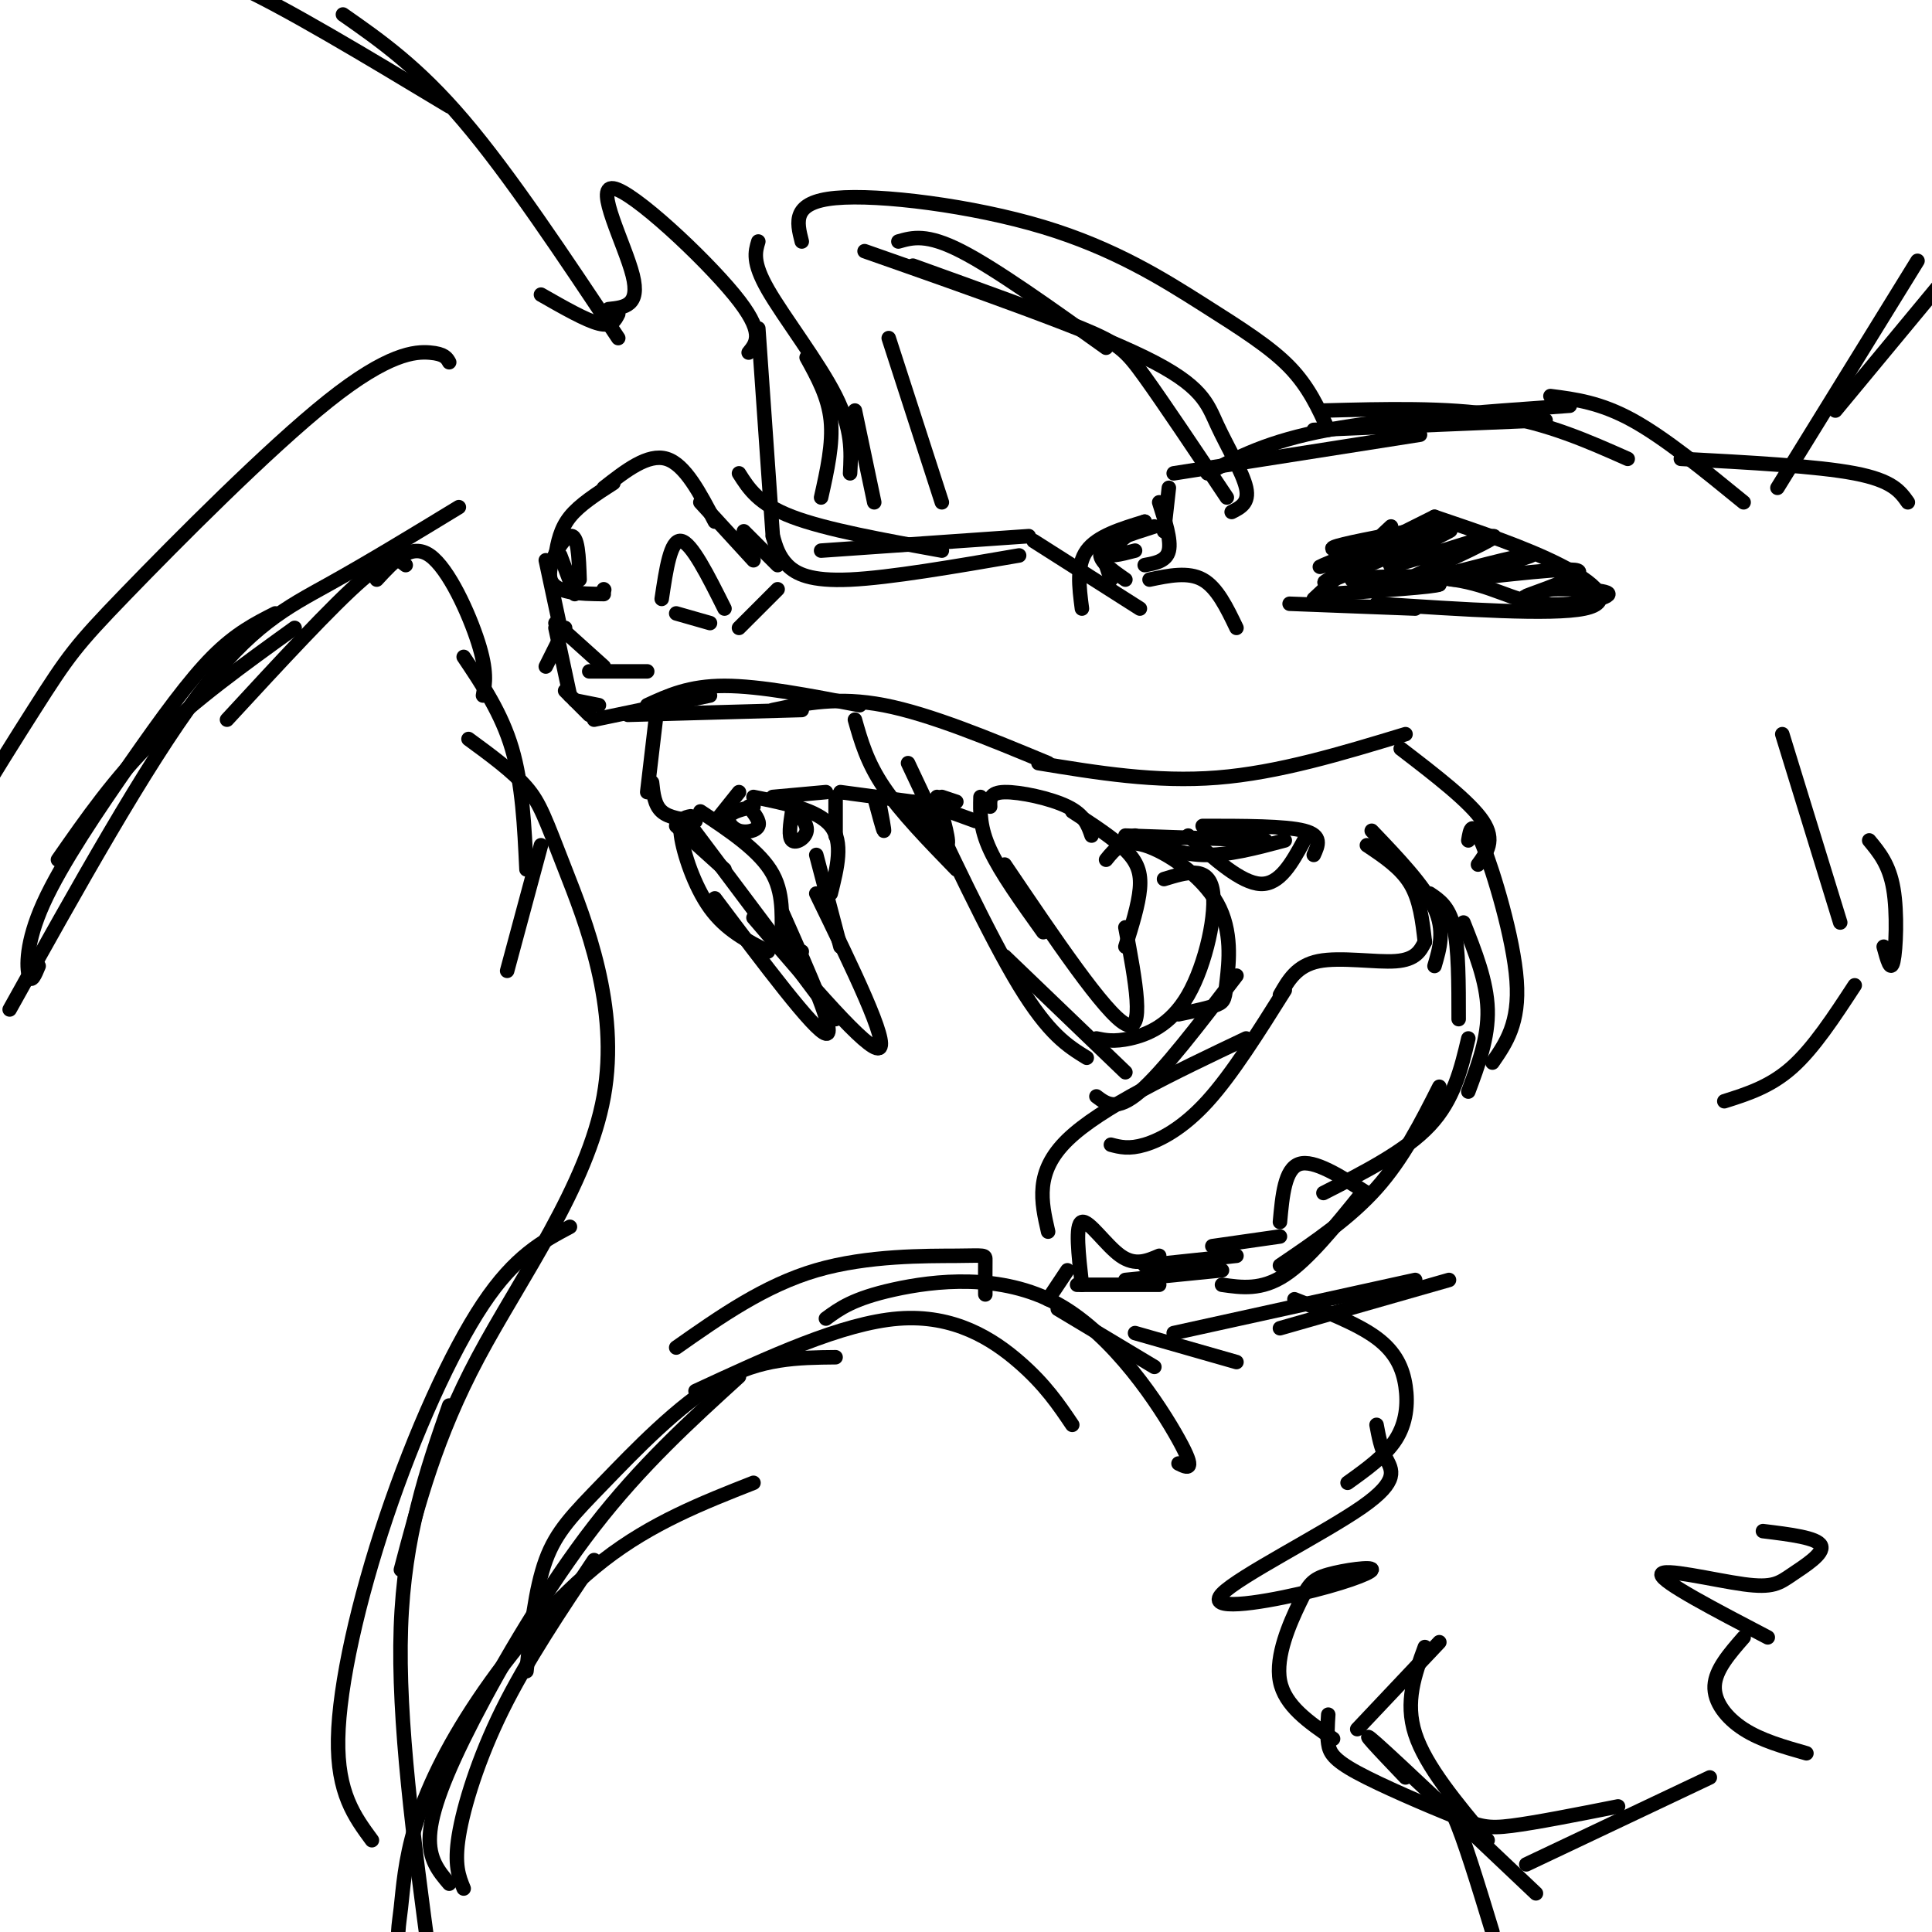 <svg viewBox='0 0 400 400' version='1.1' xmlns='http://www.w3.org/2000/svg' xmlns:xlink='http://www.w3.org/1999/xlink'><g fill='none' stroke='rgb(0,0,0)' stroke-width='3' stroke-linecap='round' stroke-linejoin='round'><path d='M156,116c0.000,0.000 -11.000,-12.000 -11,-12'/><path d='M148,108c-3.083,-5.917 -6.167,-11.833 -10,-13c-3.833,-1.167 -8.417,2.417 -13,6'/><path d='M127,100c-3.500,2.250 -7.000,4.500 -9,7c-2.000,2.500 -2.500,5.250 -3,8'/><path d='M116,115c0.000,0.000 3.000,8.000 3,8'/><path d='M150,126c-3.417,-6.833 -6.833,-13.667 -9,-14c-2.167,-0.333 -3.083,5.833 -4,12'/><path d='M140,127c0.000,0.000 7.000,2.000 7,2'/><path d='M120,120c-0.156,-4.733 -0.311,-9.467 -2,-9c-1.689,0.467 -4.911,6.133 -4,9c0.911,2.867 5.956,2.933 11,3'/><path d='M125,122c0.000,0.000 0.100,0.100 0.1,0.1'/><path d='M154,110c0.000,0.000 7.000,7.000 7,7'/><path d='M161,122c0.000,0.000 -8.000,8.000 -8,8'/><path d='M113,116c0.000,0.000 3.000,14.000 3,14'/><path d='M115,129c0.000,0.000 10.000,9.000 10,9'/><path d='M122,139c0.000,0.000 12.000,0.000 12,0'/><path d='M117,130c0.000,0.000 -4.000,8.000 -4,8'/><path d='M115,130c0.000,0.000 3.000,14.000 3,14'/><path d='M117,143c0.000,0.000 5.000,5.000 5,5'/><path d='M119,145c0.000,0.000 5.000,1.000 5,1'/><path d='M123,149c0.000,0.000 24.000,-5.000 24,-5'/><path d='M130,148c0.000,0.000 36.000,-1.000 36,-1'/><path d='M134,146c4.333,-2.000 8.667,-4.000 16,-4c7.333,0.000 17.667,2.000 28,4'/><path d='M160,147c6.750,-1.417 13.500,-2.833 23,-1c9.500,1.833 21.750,6.917 34,12'/><path d='M215,158c12.167,2.000 24.333,4.000 37,3c12.667,-1.000 25.833,-5.000 39,-9'/><path d='M290,155c7.167,5.500 14.333,11.000 17,15c2.667,4.000 0.833,6.500 -1,9'/><path d='M304,174c0.378,-2.311 0.756,-4.622 3,1c2.244,5.622 6.356,19.178 7,28c0.644,8.822 -2.178,12.911 -5,17'/><path d='M203,165c-0.083,3.167 -0.167,6.333 2,11c2.167,4.667 6.583,10.833 11,17'/><path d='M208,179c10.417,15.417 20.833,30.833 25,33c4.167,2.167 2.083,-8.917 0,-20'/><path d='M233,196c1.356,-4.356 2.711,-8.711 3,-12c0.289,-3.289 -0.489,-5.511 -3,-8c-2.511,-2.489 -6.756,-5.244 -11,-8'/><path d='M226,173c-0.733,-2.133 -1.467,-4.267 -5,-6c-3.533,-1.733 -9.867,-3.067 -13,-3c-3.133,0.067 -3.067,1.533 -3,3'/><path d='M198,166c0.000,0.000 -3.000,-1.000 -3,-1'/><path d='M189,166c3.083,4.583 6.167,9.167 7,9c0.833,-0.167 -0.583,-5.083 -2,-10'/><path d='M181,165c0.917,3.417 1.833,6.833 2,7c0.167,0.167 -0.417,-2.917 -1,-6'/><path d='M173,165c0.000,3.750 0.000,7.500 0,8c0.000,0.500 0.000,-2.250 0,-5'/><path d='M164,168c-0.400,2.644 -0.800,5.289 0,6c0.800,0.711 2.800,-0.511 3,-2c0.200,-1.489 -1.400,-3.244 -3,-5'/><path d='M156,167c-2.208,0.500 -4.417,1.000 -5,2c-0.583,1.000 0.458,2.500 2,3c1.542,0.500 3.583,0.000 4,-1c0.417,-1.000 -0.792,-2.500 -2,-4'/><path d='M143,169c-1.244,0.222 -2.489,0.444 -2,4c0.489,3.556 2.711,10.444 6,15c3.289,4.556 7.644,6.778 12,9'/><path d='M148,186c10.333,13.750 20.667,27.500 23,28c2.333,0.500 -3.333,-12.250 -9,-25'/><path d='M166,197c-1.800,-0.111 -3.600,-0.222 -4,-3c-0.400,-2.778 0.600,-8.222 -2,-13c-2.600,-4.778 -8.800,-8.889 -15,-13'/><path d='M150,180c0.000,0.000 -10.000,-9.000 -10,-9'/><path d='M202,170c0.000,0.000 -11.000,-4.000 -11,-4'/><path d='M189,166c0.000,0.000 -15.000,-2.000 -15,-2'/><path d='M171,164c0.000,0.000 -11.000,1.000 -11,1'/><path d='M149,169c0.000,0.000 4.000,-5.000 4,-5'/><path d='M136,147c0.000,0.000 -2.000,17.000 -2,17'/><path d='M135,162c0.250,2.333 0.500,4.667 2,6c1.500,1.333 4.250,1.667 7,2'/><path d='M153,98c2.000,3.167 4.000,6.333 11,9c7.000,2.667 19.000,4.833 31,7'/><path d='M160,111c0.600,2.089 1.200,4.178 3,6c1.800,1.822 4.800,3.378 13,3c8.200,-0.378 21.600,-2.689 35,-5'/><path d='M170,114c0.000,0.000 43.000,-3.000 43,-3'/><path d='M214,112c0.000,0.000 22.000,14.000 22,14'/><path d='M238,120c4.000,-0.833 8.000,-1.667 11,0c3.000,1.667 5.000,5.833 7,10'/><path d='M235,173c4.417,1.917 8.833,3.833 14,4c5.167,0.167 11.083,-1.417 17,-3'/><path d='M246,173c5.500,4.917 11.000,9.833 15,10c4.000,0.167 6.500,-4.417 9,-9'/><path d='M272,177c0.917,-2.000 1.833,-4.000 -2,-5c-3.833,-1.000 -12.417,-1.000 -21,-1'/><path d='M233,173c0.000,0.000 29.000,1.000 29,1'/><path d='M283,175c3.500,2.333 7.000,4.667 9,8c2.000,3.333 2.500,7.667 3,12'/><path d='M284,172c5.417,5.667 10.833,11.333 13,16c2.167,4.667 1.083,8.333 0,12'/><path d='M296,185c2.000,1.333 4.000,2.667 5,7c1.000,4.333 1.000,11.667 1,19'/><path d='M303,191c2.417,6.083 4.833,12.167 5,18c0.167,5.833 -1.917,11.417 -4,17'/><path d='M304,215c-1.500,6.333 -3.000,12.667 -8,18c-5.000,5.333 -13.500,9.667 -22,14'/><path d='M298,225c-3.750,7.417 -7.500,14.833 -13,21c-5.500,6.167 -12.750,11.083 -20,16'/><path d='M282,247c-5.583,6.917 -11.167,13.833 -16,17c-4.833,3.167 -8.917,2.583 -13,2'/><path d='M283,247c-5.500,-3.500 -11.000,-7.000 -14,-6c-3.000,1.000 -3.500,6.500 -4,12'/><path d='M265,256c0.000,0.000 -14.000,2.000 -14,2'/><path d='M256,260c0.000,0.000 -19.000,2.000 -19,2'/><path d='M240,260c-2.489,1.067 -4.978,2.133 -8,0c-3.022,-2.133 -6.578,-7.467 -8,-7c-1.422,0.467 -0.711,6.733 0,13'/><path d='M223,266c0.000,0.000 17.000,0.000 17,0'/><path d='M233,265c0.000,0.000 20.000,-2.000 20,-2'/><path d='M295,195c-0.933,1.844 -1.867,3.689 -6,4c-4.133,0.311 -11.467,-0.911 -16,0c-4.533,0.911 -6.267,3.956 -8,7'/><path d='M266,205c-5.467,8.711 -10.933,17.422 -16,23c-5.067,5.578 -9.733,8.022 -13,9c-3.267,0.978 -5.133,0.489 -7,0'/><path d='M258,215c-15.083,7.167 -30.167,14.333 -37,21c-6.833,6.667 -5.417,12.833 -4,19'/><path d='M221,263c0.000,0.000 -4.000,6.000 -4,6'/><path d='M219,271c0.000,0.000 20.000,12.000 20,12'/><path d='M235,276c0.000,0.000 21.000,6.000 21,6'/><path d='M243,276c0.000,0.000 50.000,-11.000 50,-11'/><path d='M265,275c0.000,0.000 35.000,-10.000 35,-10'/><path d='M272,124c0.000,0.000 16.000,-15.000 16,-15'/><path d='M279,116c0.000,0.000 18.000,-9.000 18,-9'/><path d='M297,107c9.467,3.200 18.933,6.400 26,10c7.067,3.600 11.733,7.600 5,9c-6.733,1.400 -24.867,0.200 -43,-1'/><path d='M293,126c0.000,0.000 -26.000,-1.000 -26,-1'/><path d='M237,117c2.250,-0.417 4.500,-0.833 5,-3c0.500,-2.167 -0.750,-6.083 -2,-10'/><path d='M241,110c0.000,0.000 1.000,-9.000 1,-9'/><path d='M243,98c0.000,0.000 51.000,-8.000 51,-8'/><path d='M272,89c0.000,0.000 48.000,-2.000 48,-2'/><path d='M250,98c6.250,-3.333 12.500,-6.667 25,-9c12.500,-2.333 31.250,-3.667 50,-5'/><path d='M274,85c12.750,-0.333 25.500,-0.667 36,1c10.500,1.667 18.750,5.333 27,9'/><path d='M239,109c-5.000,1.583 -10.000,3.167 -11,5c-1.000,1.833 2.000,3.917 5,6'/><path d='M229,117c0.000,0.000 1.000,3.000 1,3'/><path d='M237,108c-4.917,1.500 -9.833,3.000 -12,6c-2.167,3.000 -1.583,7.500 -1,12'/><path d='M275,89c-2.011,-4.445 -4.022,-8.890 -8,-13c-3.978,-4.110 -9.922,-7.885 -18,-13c-8.078,-5.115 -18.290,-11.569 -33,-16c-14.710,-4.431 -33.917,-6.837 -43,-6c-9.083,0.837 -8.041,4.919 -7,9'/><path d='M157,50c-0.644,2.133 -1.289,4.267 2,10c3.289,5.733 10.511,15.067 14,22c3.489,6.933 3.244,11.467 3,16'/><path d='M167,74c2.250,4.083 4.500,8.167 5,13c0.500,4.833 -0.750,10.417 -2,16'/><path d='M179,52c23.012,8.071 46.024,16.143 58,22c11.976,5.857 12.917,9.500 15,14c2.083,4.500 5.310,9.857 6,13c0.690,3.143 -1.155,4.071 -3,5'/><path d='M254,103c-6.511,-9.733 -13.022,-19.467 -17,-25c-3.978,-5.533 -5.422,-6.867 -13,-10c-7.578,-3.133 -21.289,-8.067 -35,-13'/><path d='M229,72c-11.417,-8.167 -22.833,-16.333 -30,-20c-7.167,-3.667 -10.083,-2.833 -13,-2'/><path d='M177,85c0.000,0.000 4.000,19.000 4,19'/><path d='M184,70c0.000,0.000 11.000,34.000 11,34'/><path d='M369,152c0.000,0.000 12.000,39.000 12,39'/><path d='M384,204c-4.250,6.500 -8.500,13.000 -13,17c-4.500,4.000 -9.250,5.500 -14,7'/><path d='M268,269c6.506,2.524 13.012,5.048 17,8c3.988,2.952 5.458,6.333 6,10c0.542,3.667 0.155,7.619 -2,11c-2.155,3.381 -6.077,6.190 -10,9'/><path d='M285,295c0.439,2.361 0.877,4.722 2,7c1.123,2.278 2.929,4.472 -5,10c-7.929,5.528 -25.594,14.390 -29,18c-3.406,3.610 7.446,1.966 16,0c8.554,-1.966 14.809,-4.256 15,-5c0.191,-0.744 -5.681,0.058 -9,1c-3.319,0.942 -4.086,2.023 -6,6c-1.914,3.977 -4.975,10.851 -4,16c0.975,5.149 5.988,8.575 11,12'/><path d='M281,358c0.000,0.000 17.000,-18.000 17,-18'/><path d='M295,341c-2.083,5.667 -4.167,11.333 -2,18c2.167,6.667 8.583,14.333 15,22'/><path d='M316,386c0.000,0.000 38.000,-18.000 38,-18'/><path d='M387,174c2.067,2.489 4.133,4.978 5,10c0.867,5.022 0.533,12.578 0,15c-0.533,2.422 -1.267,-0.289 -2,-3'/><path d='M321,82c5.167,0.667 10.333,1.333 17,5c6.667,3.667 14.833,10.333 23,17'/><path d='M348,95c14.083,0.750 28.167,1.500 36,3c7.833,1.500 9.417,3.750 11,6'/><path d='M233,222c0.000,0.000 -25.000,-24.000 -25,-24'/><path d='M225,219c-3.917,-2.417 -7.833,-4.833 -14,-15c-6.167,-10.167 -14.583,-28.083 -23,-46'/><path d='M198,180c-5.750,-5.917 -11.500,-11.833 -15,-17c-3.500,-5.167 -4.750,-9.583 -6,-14'/><path d='M160,111c0.000,0.000 -3.000,-43.000 -3,-43'/><path d='M155,73c1.708,-2.089 3.417,-4.179 -3,-12c-6.417,-7.821 -20.958,-21.375 -25,-22c-4.042,-0.625 2.417,11.679 4,18c1.583,6.321 -1.708,6.661 -5,7'/><path d='M128,65c-0.667,1.333 -1.333,2.667 -4,2c-2.667,-0.667 -7.333,-3.333 -12,-6'/><path d='M128,70c-11.250,-16.917 -22.500,-33.833 -32,-45c-9.500,-11.167 -17.250,-16.583 -25,-22'/><path d='M93,22c-17.167,-10.333 -34.333,-20.667 -44,-25c-9.667,-4.333 -11.833,-2.667 -14,-1'/><path d='M93,75c-0.486,-0.874 -0.973,-1.747 -4,-2c-3.027,-0.253 -8.596,0.115 -21,10c-12.404,9.885 -31.644,29.289 -42,40c-10.356,10.711 -11.826,12.730 -19,24c-7.174,11.270 -20.050,31.791 -26,45c-5.950,13.209 -4.975,19.104 -4,25'/><path d='M12,178c5.917,-8.500 11.833,-17.000 20,-25c8.167,-8.000 18.583,-15.500 29,-23'/><path d='M8,200c-0.754,1.826 -1.509,3.652 -2,2c-0.491,-1.652 -0.719,-6.783 3,-15c3.719,-8.217 11.386,-19.520 18,-29c6.614,-9.480 12.175,-17.137 17,-22c4.825,-4.863 8.912,-6.931 13,-9'/><path d='M2,209c14.067,-25.244 28.133,-50.489 39,-65c10.867,-14.511 18.533,-18.289 27,-23c8.467,-4.711 17.733,-10.356 27,-16'/><path d='M47,149c10.917,-11.833 21.833,-23.667 28,-29c6.167,-5.333 7.583,-4.167 9,-3'/><path d='M78,120c3.556,-3.867 7.111,-7.733 11,-5c3.889,2.733 8.111,12.067 10,18c1.889,5.933 1.444,8.467 1,11'/><path d='M96,136c3.917,5.833 7.833,11.667 10,19c2.167,7.333 2.583,16.167 3,25'/><path d='M112,175c0.000,0.000 -7.000,26.000 -7,26'/><path d='M97,153c4.590,3.365 9.180,6.730 12,10c2.820,3.270 3.869,6.443 8,17c4.131,10.557 11.343,28.496 8,47c-3.343,18.504 -17.241,37.573 -26,54c-8.759,16.427 -12.380,30.214 -16,44'/><path d='M93,291c-4.667,13.417 -9.333,26.833 -10,46c-0.667,19.167 2.667,44.083 6,69'/><path d='M96,391c-1.000,-2.444 -2.000,-4.889 -1,-11c1.000,-6.111 4.000,-15.889 9,-26c5.000,-10.111 12.000,-20.556 19,-31'/><path d='M93,390c-2.143,-2.518 -4.286,-5.036 -4,-10c0.286,-4.964 3.000,-12.375 9,-24c6.000,-11.625 15.286,-27.464 25,-40c9.714,-12.536 19.857,-21.768 30,-31'/><path d='M109,346c0.905,-8.506 1.810,-17.012 4,-23c2.190,-5.988 5.667,-9.458 12,-16c6.333,-6.542 15.524,-16.155 24,-21c8.476,-4.845 16.238,-4.923 24,-5'/><path d='M144,288c15.200,-7.044 30.400,-14.089 42,-15c11.600,-0.911 19.600,4.311 25,9c5.400,4.689 8.200,8.844 11,13'/><path d='M140,279c9.155,-6.435 18.310,-12.869 29,-16c10.690,-3.131 22.917,-2.958 29,-3c6.083,-0.042 6.024,-0.298 6,1c-0.024,1.298 -0.012,4.149 0,7'/><path d='M171,273c2.815,-2.071 5.631,-4.143 14,-6c8.369,-1.857 22.292,-3.500 34,3c11.708,6.500 21.202,21.143 25,28c3.798,6.857 1.899,5.929 0,5'/><path d='M297,374c1.000,-1.167 2.000,-2.333 4,2c2.000,4.333 5.000,14.167 8,24'/><path d='M291,368c-5.250,-5.500 -10.500,-11.000 -6,-7c4.500,4.000 18.750,17.500 33,31'/><path d='M275,355c-0.134,2.107 -0.268,4.214 0,6c0.268,1.786 0.938,3.252 6,6c5.062,2.748 14.517,6.778 20,9c5.483,2.222 6.995,2.635 12,2c5.005,-0.635 13.502,-2.317 22,-4'/><path d='M365,317c5.619,0.686 11.238,1.372 12,3c0.762,1.628 -3.332,4.199 -6,6c-2.668,1.801 -3.911,2.831 -10,2c-6.089,-0.831 -17.026,-3.523 -17,-2c0.026,1.523 11.013,7.262 22,13'/><path d='M361,339c-2.911,3.333 -5.822,6.667 -6,10c-0.178,3.333 2.378,6.667 6,9c3.622,2.333 8.311,3.667 13,5'/><path d='M368,101c0.000,0.000 29.000,-47.000 29,-47'/><path d='M380,85c0.000,0.000 29.000,-35.000 29,-35'/><path d='M297,109c-8.583,1.583 -17.167,3.167 -20,4c-2.833,0.833 0.083,0.917 3,1'/><path d='M288,112c-8.679,3.232 -17.357,6.464 -14,5c3.357,-1.464 18.750,-7.625 19,-7c0.250,0.625 -14.643,8.036 -18,10c-3.357,1.964 4.821,-1.518 13,-5'/><path d='M288,115c5.855,-2.458 13.992,-6.102 12,-5c-1.992,1.102 -14.113,6.951 -12,7c2.113,0.049 18.461,-5.700 21,-6c2.539,-0.300 -8.730,4.850 -20,10'/><path d='M289,121c1.375,0.494 14.814,-3.270 22,-5c7.186,-1.730 8.119,-1.425 3,0c-5.119,1.425 -16.290,3.970 -13,4c3.290,0.030 21.040,-2.453 25,-2c3.960,0.453 -5.868,3.844 -9,5c-3.132,1.156 0.434,0.078 4,-1'/><path d='M321,122c3.999,-0.130 11.997,0.045 12,1c0.003,0.955 -7.989,2.689 -14,2c-6.011,-0.689 -10.041,-3.801 -18,-5c-7.959,-1.199 -19.845,-0.485 -21,0c-1.155,0.485 8.423,0.743 18,1'/><path d='M298,121c-0.833,0.500 -11.917,1.250 -23,2'/><path d='M235,114c-3.067,0.800 -6.133,1.600 -5,0c1.133,-1.600 6.467,-5.600 7,-6c0.533,-0.400 -3.733,2.800 -8,6'/><path d='M229,178c1.746,-2.179 3.493,-4.357 8,-3c4.507,1.357 11.775,6.250 15,12c3.225,5.750 2.407,12.356 2,16c-0.407,3.644 -0.402,4.327 -2,5c-1.598,0.673 -4.799,1.337 -8,2'/><path d='M241,182c4.476,-1.375 8.952,-2.750 10,2c1.048,4.750 -1.333,15.625 -5,22c-3.667,6.375 -8.619,8.250 -12,9c-3.381,0.750 -5.190,0.375 -7,0'/><path d='M256,202c-7.583,9.917 -15.167,19.833 -20,24c-4.833,4.167 -6.917,2.583 -9,1'/><path d='M143,171c0.000,0.000 30.000,40.000 30,40'/><path d='M156,190c11.917,13.917 23.833,27.833 26,27c2.167,-0.833 -5.417,-16.417 -13,-32'/><path d='M174,196c0.000,0.000 -5.000,-19.000 -5,-19'/><path d='M172,185c1.333,-5.333 2.667,-10.667 0,-14c-2.667,-3.333 -9.333,-4.667 -16,-6'/><path d='M118,254c-5.685,3.030 -11.369,6.060 -18,16c-6.631,9.940 -14.208,26.792 -20,44c-5.792,17.208 -9.798,34.774 -10,46c-0.202,11.226 3.399,16.113 7,21'/><path d='M156,307c-10.530,4.144 -21.061,8.287 -31,16c-9.939,7.713 -19.288,18.995 -26,29c-6.712,10.005 -10.789,18.733 -13,26c-2.211,7.267 -2.557,13.072 -3,17c-0.443,3.928 -0.984,5.979 0,9c0.984,3.021 3.492,7.010 6,11'/></g>
</svg>